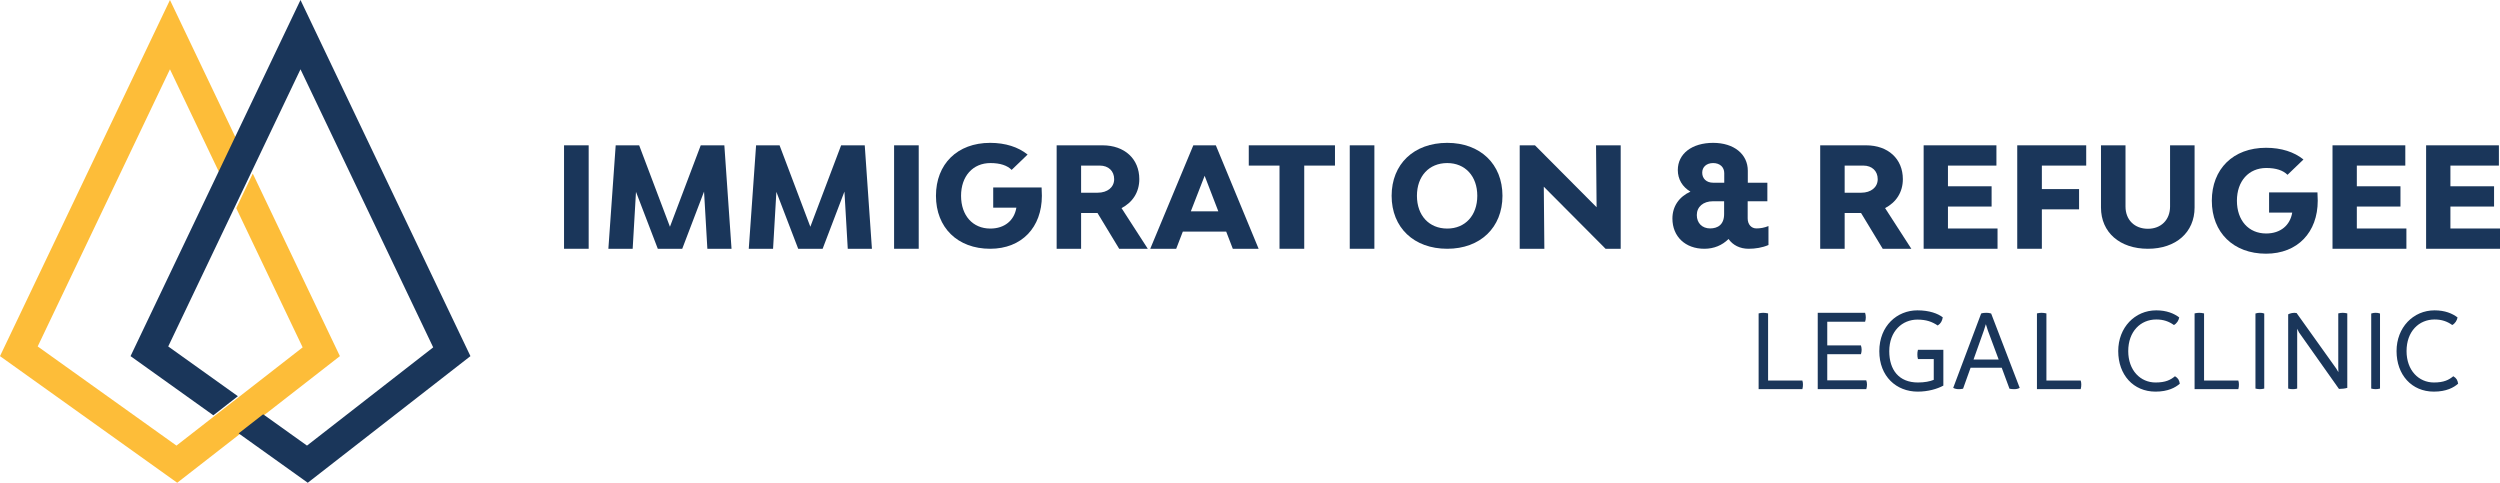 <?xml version="1.0" encoding="UTF-8"?>
<svg width="1015px" height="196px" viewBox="0 0 1015 196" version="1.1" xmlns="http://www.w3.org/2000/svg" xmlns:xlink="http://www.w3.org/1999/xlink">
    <!-- Generator: Sketch 63.1 (92452) - https://sketch.com -->
    <title>Group 3</title>
    <desc>Created with Sketch.</desc>
    <g id="Page-1" stroke="none" stroke-width="1" fill="none" fill-rule="evenodd">
        <g id="Group-3">
            <g id="Group" transform="translate(229, 58)" fill="#1A365A">
                <polygon id="Fill-2" points="0 43 10 43 10 1 0 1"></polygon>
                <polygon id="Fill-3" points="58.19 43 68 43 65.085 1 55.5 1 43 34.065 30.5 1 20.971 1 18 43 27.865 43 29.211 19.894 38.067 43 47.989 43 56.845 19.781"></polygon>
                <polygon id="Fill-4" points="115.19 43 125 43 122.086 1 112.499 1 99.998 34.065 87.502 1 77.971 1 75 43 84.865 43 86.21 19.894 95.065 43 104.989 43 113.844 19.781"></polygon>
                <polygon id="Fill-5" points="134 43 144 43 144 1 134 1"></polygon>
                <path d="M193.891,18.106 L174.244,18.106 L174.244,26.309 L183.648,26.309 C182.803,31.458 178.918,34.796 173.061,34.796 C165.913,34.796 161.189,29.478 161.189,21.5 C161.189,13.523 165.973,8.204 173.121,8.204 C177.06,8.204 179.932,9.166 181.73,10.976 L188.203,4.753 C184.432,1.698 179.196,0 173.007,0 C159.669,0 151,8.6 151,21.5 C151,34.4 159.778,43 173.007,43 C185.838,43 194,34.287 194,21.5 C194,20.369 193.946,19.237 193.891,18.106 Z" id="Fill-6"></path>
                <path d="M216.581,28.47 L225.382,43 L237,43 L226.337,26.484 C230.852,24.157 233.56,20.013 233.56,14.735 C233.56,6.505 227.582,1 218.612,1 L200,1 L200,43 L209.926,43 L209.926,28.47 L216.581,28.47 Z M209.926,20.241 L209.926,9.23 L217.542,9.23 C221.036,9.23 223.351,11.443 223.351,14.735 C223.351,18.027 220.643,20.241 216.636,20.241 L209.926,20.241 Z" id="Fill-7"></path>
                <path d="M268.831,36.019 L271.517,43 L282,43 L264.626,1 L255.488,1 L238,43 L248.537,43 L251.229,36.019 L268.831,36.019 Z M265.635,27.79 L254.479,27.79 L260.084,13.373 L265.635,27.79 Z" id="Fill-8"></path>
                <polygon id="Fill-9" points="313 9.23 313 1 278 1 278 9.23 290.481 9.23 290.481 43 300.519 43 300.519 9.23"></polygon>
                <polygon id="Fill-10" points="319 43 329 43 329 1 319 1"></polygon>
                <path d="M358.585,43 C371.965,43 381,34.4 381,21.5 C381,8.6 371.965,0 358.585,0 C345.035,0 336,8.6 336,21.5 C336,34.4 345.035,43 358.585,43 Z M358.585,34.796 C351.189,34.796 346.276,29.478 346.276,21.5 C346.276,13.523 351.189,8.204 358.585,8.204 C365.871,8.204 370.779,13.523 370.779,21.5 C370.779,29.478 365.871,34.796 358.585,34.796 Z" id="Fill-11"></path>
                <polygon id="Fill-12" points="429 1 418.992 1 419.218 26.144 394.198 1 388 1 388 43 398.008 43 397.782 17.8 422.857 43 429 43"></polygon>
                <path d="M484.103,34.739 C482.022,34.739 480.556,33.099 480.556,30.666 L480.556,23.707 L488.548,23.707 L488.548,16.182 L480.611,16.182 L480.611,11.316 C480.611,4.583 474.983,0 466.545,0 C457.932,0 452.19,4.413 452.19,11.033 C452.19,14.767 454.048,17.879 457.316,19.803 C452.697,21.896 450,25.8 450,30.722 C450,38.078 455.29,43 462.944,43 C466.882,43 470.2,41.585 472.788,39.039 C474.536,41.529 477.407,43 480.948,43 C483.65,43 486.521,42.547 489,41.473 L489,33.778 C487.311,34.457 485.737,34.739 484.103,34.739 Z M466.545,8.204 C469.247,8.204 471.044,9.845 471.044,12.278 L471.044,16.182 L466.545,16.182 C463.843,16.182 462.099,14.541 462.099,12.108 C462.099,9.789 463.843,8.204 466.545,8.204 Z M465.303,34.739 C462.099,34.739 459.904,32.589 459.904,29.308 C459.904,25.97 462.492,23.707 466.485,23.707 L470.99,23.707 L470.99,28.912 C470.99,33.212 468.402,34.739 465.303,34.739 Z" id="Fill-13"></path>
                <path d="M526.586,28.47 L535.382,43 L547,43 L536.343,26.484 C540.852,24.157 543.56,20.013 543.56,14.735 C543.56,6.505 537.582,1 528.617,1 L510,1 L510,43 L519.931,43 L519.931,28.47 L526.586,28.47 Z M519.931,20.241 L519.931,9.23 L527.542,9.23 C531.041,9.23 533.351,11.443 533.351,14.735 C533.351,18.027 530.643,20.241 526.641,20.241 L519.931,20.241 Z" id="Fill-14"></path>
                <polygon id="Fill-15" points="582 34.77 561.868 34.77 561.868 25.859 579.59 25.859 579.59 17.63 561.868 17.63 561.868 9.23 581.549 9.23 581.549 1 552 1 552 43 582 43"></polygon>
                <polygon id="Fill-16" points="599.995 9.23 618 9.23 618 1 590 1 590 43 599.995 43 599.995 26.995 615.103 26.995 615.103 18.765 599.995 18.765"></polygon>
                <path d="M662,1 L652.044,1 L652.044,25.864 C652.044,31.24 648.405,34.88 643.058,34.88 C637.595,34.88 633.956,31.24 633.956,25.864 L633.956,1 L624,1 L624,26.256 C624,36.336 631.621,43 643.058,43 C654.434,43 662,36.336 662,26.256 L662,1 Z" id="Fill-17"></path>
                <path d="M711.886,20.105 L692.246,20.105 L692.246,28.309 L701.644,28.309 C700.799,33.458 696.915,36.796 691.064,36.796 C683.916,36.796 679.188,31.478 679.188,23.5 C679.188,15.522 683.971,10.204 691.118,10.204 C695.057,10.204 697.928,11.166 699.731,12.976 L706.203,6.753 C702.434,3.697 697.198,2 691.004,2 C677.668,2 669,10.6 669,23.5 C669,36.4 677.782,45 691.004,45 C703.839,45 712,36.287 712,23.5 C712,22.368 711.94,21.237 711.886,20.105 Z" id="Fill-18"></path>
                <polygon id="Fill-19" points="748 34.77 727.873 34.77 727.873 25.859 745.59 25.859 745.59 17.63 727.873 17.63 727.873 9.23 747.555 9.23 747.555 1 718 1 718 43 748 43"></polygon>
                <polygon id="Fill-20" points="786 34.77 765.868 34.77 765.868 25.859 783.59 25.859 783.59 17.63 765.868 17.63 765.868 9.23 785.549 9.23 785.549 1 756 1 756 43 786 43"></polygon>
                <path d="M502.763,96.502 L488.844,96.502 L488.844,69.24 C488.182,69.096 487.515,69 486.852,69 C486.233,69 485.662,69.096 485,69.24 L485,100 L502.763,100 C502.952,99.329 503,98.707 503,98.131 C503,97.605 502.952,97.078 502.763,96.502 Z" id="Fill-21"></path>
                <path d="M528.71,96.427 L512.866,96.427 L512.866,85.804 L526.536,85.804 C526.727,85.176 526.826,84.645 526.826,84.017 C526.826,83.438 526.727,82.858 526.536,82.231 L512.866,82.231 L512.866,72.621 L528.228,72.621 C528.419,72.09 528.513,71.511 528.513,70.883 C528.513,70.255 528.419,69.531 528.228,69 L509,69 L509,100 L528.71,100 C528.901,99.421 529,98.745 529,98.117 C529,97.538 528.901,96.958 528.71,96.427 Z" id="Fill-22"></path>
                <path d="M549.686,84.012 C549.492,84.695 549.449,85.33 549.449,85.915 C549.449,86.501 549.492,87.087 549.686,87.77 L556.104,87.77 L556.104,96.216 C554.531,96.85 552.44,97.29 549.686,97.29 C541.937,97.29 538.041,92.164 538.041,84.598 C538.041,76.397 543.365,71.759 549.449,71.759 C553.108,71.759 555.436,72.638 557.715,74.151 C558.955,73.37 559.526,72.296 559.763,70.831 C557.764,69.318 554.39,68 549.449,68 C541.269,68 534,74.249 534,84.598 C534,94.849 540.941,101 549.589,101 C553.771,101 557.478,99.926 560,98.559 L560,84.012 L549.686,84.012 Z" id="Fill-23"></path>
                <path d="M579.406,69.285 C578.741,69.047 578.119,69 577.405,69 C576.735,69 576.021,69.047 575.35,69.285 L564,99.477 C564.714,99.857 565.433,100 566.287,100 C566.812,100 567.385,99.953 568.007,99.81 L571.057,91.299 L583.7,91.299 L586.847,99.81 C587.42,99.953 588.183,100 588.707,100 C589.664,100 590.329,99.857 591,99.477 L579.406,69.285 Z M572.252,87.971 L576.448,76.179 L577.259,73.612 L578.07,76.179 L582.461,87.971 L572.252,87.971 Z" id="Fill-24"></path>
                <path d="M615.763,96.502 L601.844,96.502 L601.844,69.24 C601.182,69.096 600.515,69 599.852,69 C599.233,69 598.662,69.096 598,69.24 L598,100 L615.763,100 C615.952,99.329 616,98.707 616,98.131 C616,97.605 615.952,97.078 615.763,96.502 Z" id="Fill-25"></path>
                <path d="M646.153,101 C651.22,101 654.233,99.34 656,97.778 C655.762,96.314 655.333,95.532 654.044,94.751 C652.271,96.216 650.266,97.29 646.153,97.29 C640.034,97.29 635.065,92.408 635.065,84.549 C635.065,76.543 640.083,71.71 646.44,71.71 C649.356,71.71 651.556,72.491 653.61,73.955 C654.759,73.37 655.572,72.052 655.762,70.88 C653.659,69.269 650.646,68 646.44,68 C637.785,68 631,74.932 631,84.549 C631,94.165 637.119,101 646.153,101 Z" id="Fill-26"></path>
                <path d="M679.763,96.502 L665.85,96.502 L665.85,69.24 C665.182,69.096 664.52,69 663.852,69 C663.238,69 662.668,69.096 662,69.24 L662,100 L679.763,100 C679.957,99.329 680,98.707 680,98.131 C680,97.605 679.957,97.078 679.763,96.502 Z" id="Fill-27"></path>
                <path d="M688.52,100 C689.14,100 689.67,99.905 690.285,99.763 L690.285,69.285 C689.67,69.047 689.095,69 688.52,69 C687.95,69 687.375,69.047 686.715,69.285 L686.715,99.763 C687.375,99.905 687.905,100 688.52,100 Z" id="Fill-28"></path>
                <path d="M722.147,69 C721.479,69 721.053,69.095 720.337,69.238 L720.337,91.014 L720.385,93.106 L719.577,91.727 L703.421,69.095 C702.139,68.81 700.711,69.238 700,69.618 L700,99.762 C700.668,99.953 701.234,100 701.853,100 C702.521,100 702.995,99.953 703.658,99.762 L703.658,75.466 L704.418,76.988 L720.622,99.905 C721.716,99.905 723.046,99.762 724,99.477 L724,69.238 C723.38,69.095 722.761,69 722.147,69 Z" id="Fill-29"></path>
                <path d="M735.52,100 C736.14,100 736.67,99.905 737.285,99.763 L737.285,69.285 C736.67,69.047 736.095,69 735.52,69 C734.95,69 734.375,69.047 733.715,69.285 L733.715,99.763 C734.375,99.905 734.905,100 735.52,100 Z" id="Fill-30"></path>
                <path d="M759.153,101 C764.22,101 767.233,99.34 769,97.778 C768.762,96.314 768.328,95.532 767.038,94.751 C765.271,96.216 763.261,97.29 759.153,97.29 C753.034,97.29 748.059,92.408 748.059,84.549 C748.059,76.543 753.083,71.71 759.44,71.71 C762.356,71.71 764.556,72.491 766.61,73.955 C767.759,73.37 768.572,72.052 768.762,70.88 C766.659,69.269 763.646,68 759.44,68 C750.785,68 744,74.932 744,84.549 C744,94.165 750.119,101 759.153,101 Z" id="Fill-31"></path>
            </g>
            <g id="Group-2">
                <path d="M94.775,173.848 L97.716,175.948 L71.954,196 L0,144.589 L69.003,0 L95.915,56.397 L89.2,70.458 L69.003,28.132 L15.301,140.655 L71.642,180.913 L97.403,160.859 L107.67,168.199 L97.716,175.948 L94.775,173.848 Z M138,144.589 L107.67,168.199 L97.403,160.859 L122.877,141.03 L95.915,84.524 L102.626,70.458 L138,144.589 Z" id="Fill-32" fill="#FDBD39"></path>
                <polygon id="Fill-33" fill="#1A365A" points="68.301 140.655 96.577 160.859 86.618 168.609 53 144.589 122 0 191 144.589 124.951 196 96.889 175.948 106.843 168.199 124.639 180.913 175.878 141.03 122 28.132"></polygon>
            </g>
        </g>
    </g>
</svg>